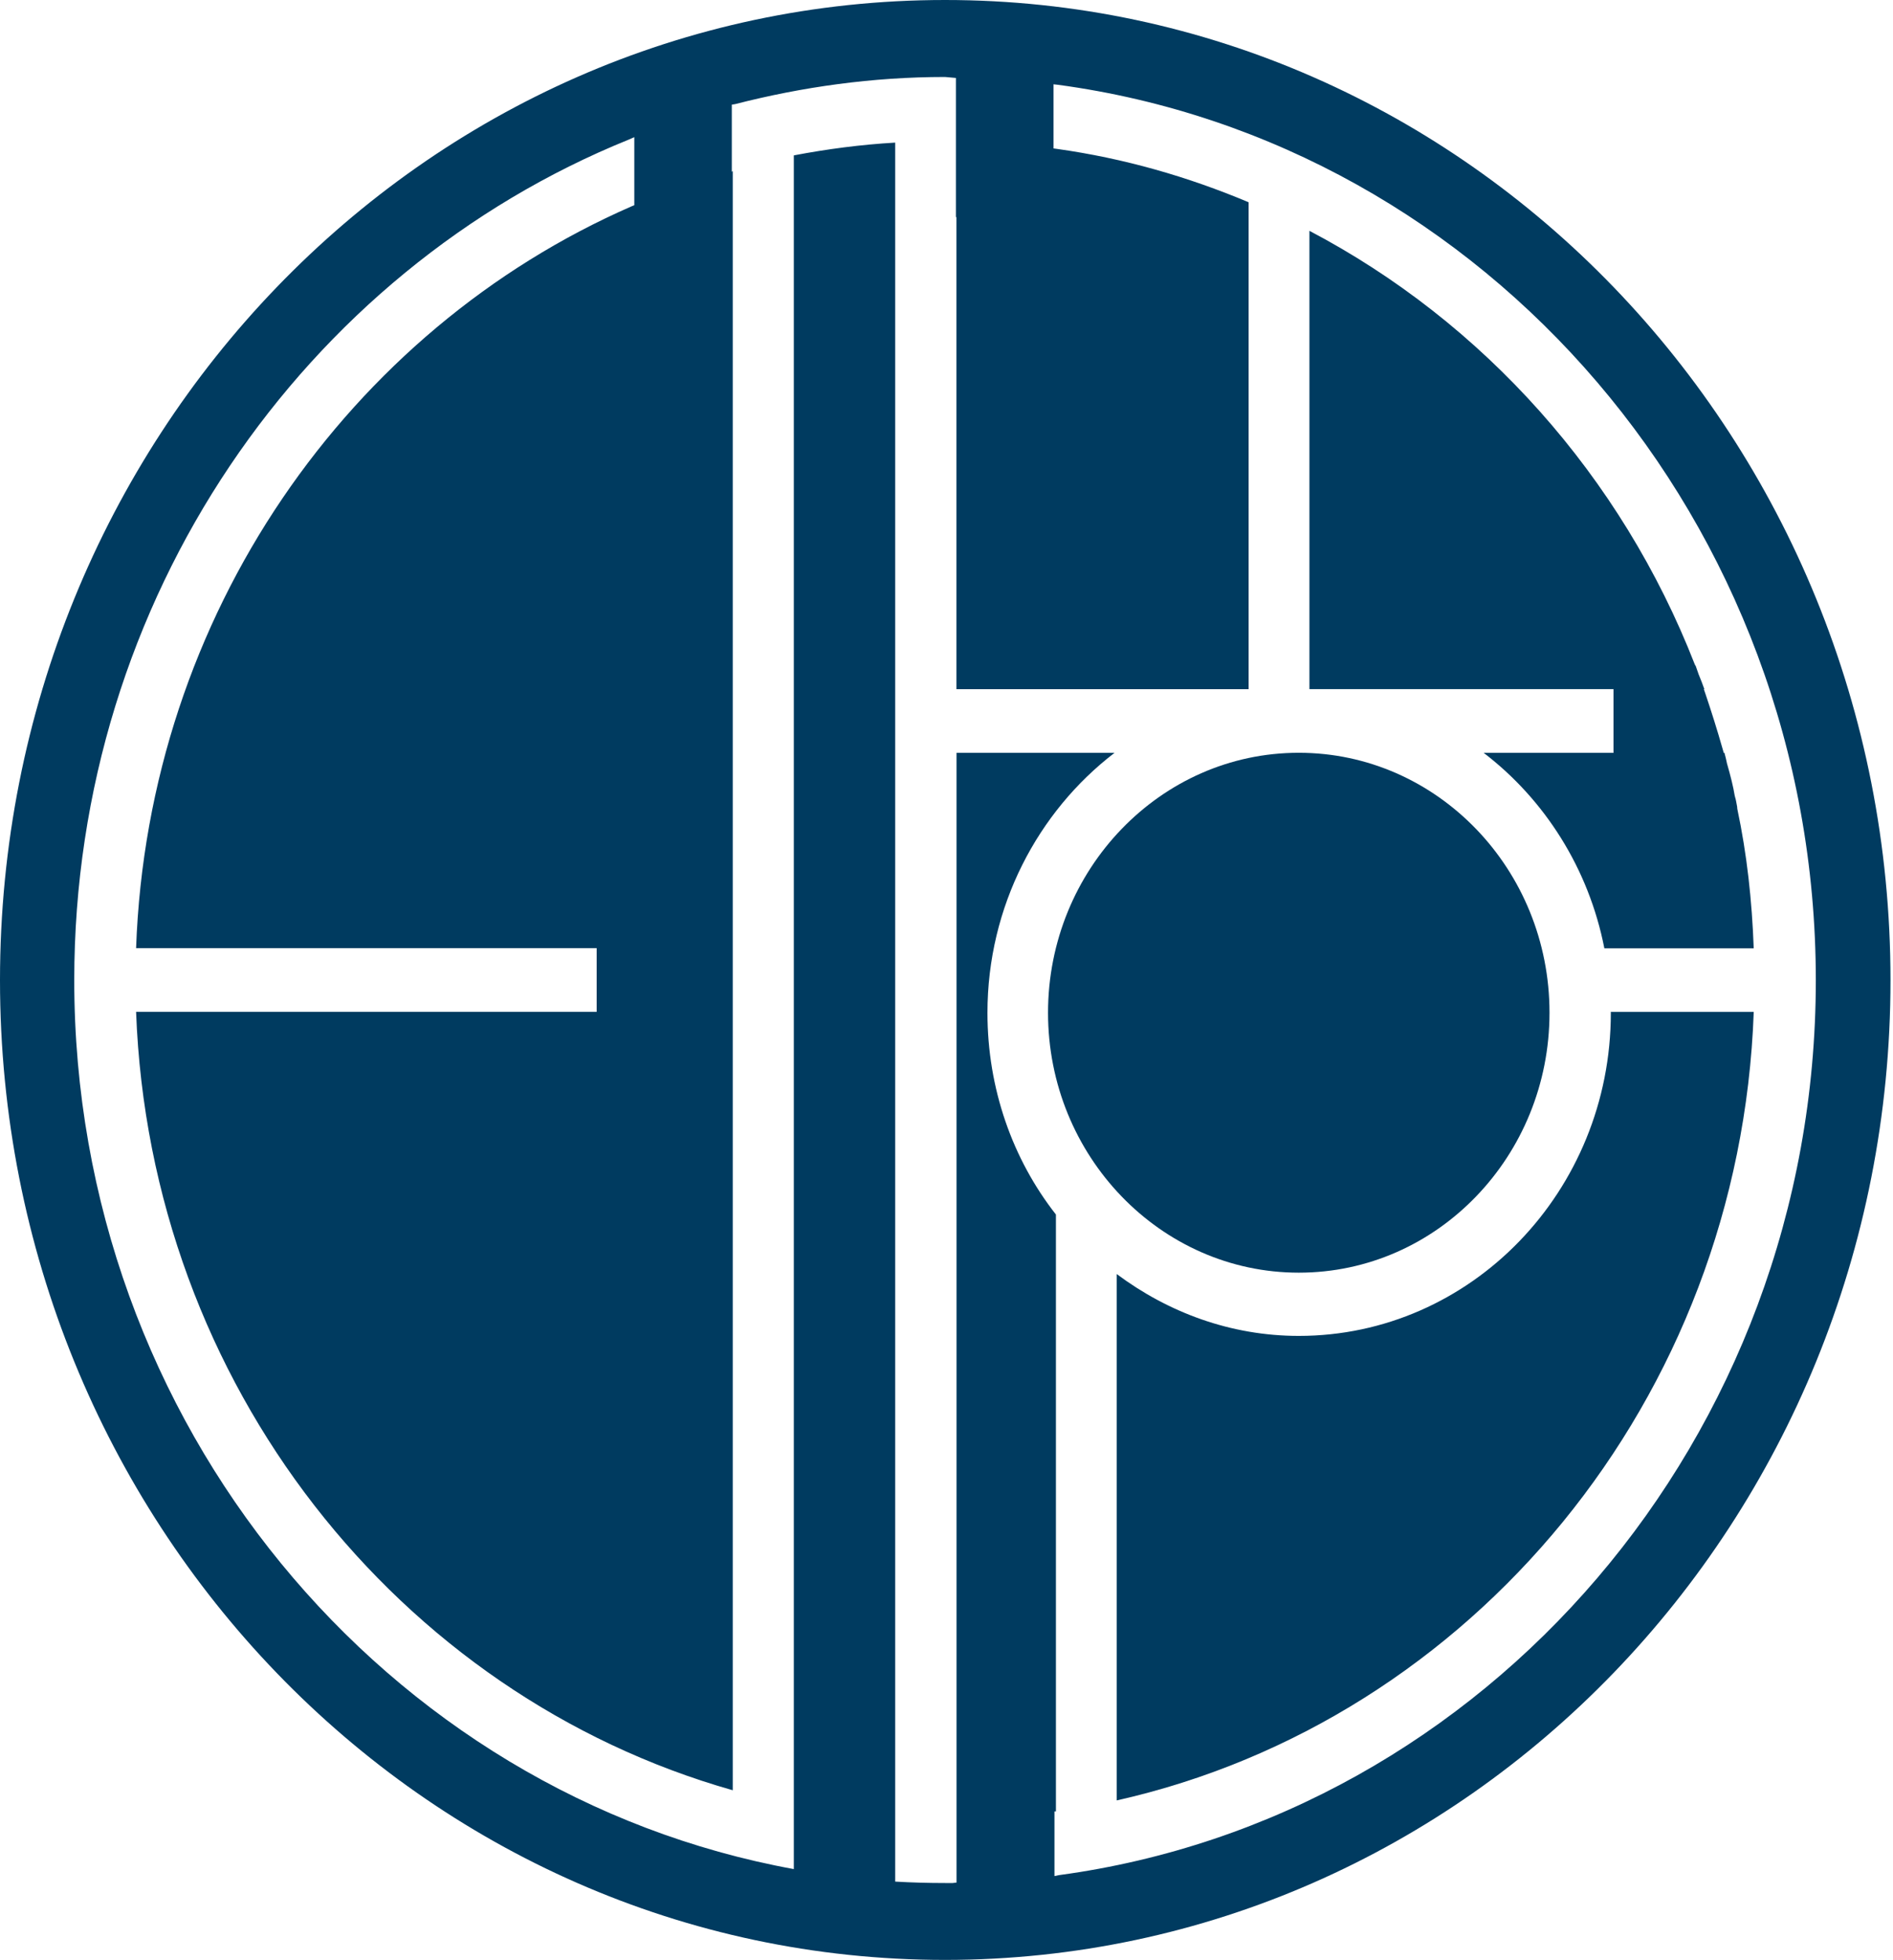 <svg width="538" height="557" viewBox="0 0 538 557" fill="none" xmlns="http://www.w3.org/2000/svg">
<path d="M458.612 213.93H421.672C439.003 227.176 451.537 246.79 455.968 269.474H498.417C497.927 255.899 496.483 242.679 493.741 229.789V229.662L493.716 229.535V229.307C493.496 228.216 493.374 227.226 493.08 226.364V226.287L493.031 226.186C492.59 223.446 491.807 220.401 490.901 217.229L490.779 216.823V216.747C490.607 215.808 490.338 214.894 490.093 213.93H489.897L489.653 213.068C488.061 207.434 486.25 201.776 484.781 197.412L484.243 195.838H484.389C483.9 194.494 483.41 193.149 482.847 191.829V191.779L482.798 191.728L482.676 191.373L481.941 189.267L481.721 188.911L481.672 188.81C460.815 135.346 421.598 91.576 372.148 65.593V195.813H458.563V213.879L458.612 213.93Z" fill="#003B60"/>
<path d="M457.808 287.694V287.796C457.808 338.443 418.077 379.6 369.117 379.6C349.802 379.6 332.03 372.952 317.366 362.015V511.596C418.175 488.937 494.504 397.717 498.421 287.542H457.784V287.669L457.808 287.694Z" fill="#003B60"/>
<path d="M369.117 361.632C388.823 361.632 406.62 353.36 419.521 339.962C432.422 326.59 440.378 308.117 440.378 287.767C440.378 267.417 432.422 248.945 419.521 235.572C406.62 222.2 388.823 213.903 369.117 213.903C349.41 213.903 331.662 222.2 318.761 235.572C305.86 248.945 297.855 267.417 297.855 287.767C297.855 308.117 305.836 326.564 318.761 339.962C331.662 353.334 349.484 361.632 369.117 361.632Z" fill="#003B60"/>
<path d="M268.571 0C120.222 0 0 124.765 0 278.533C0 432.3 120.222 556.913 268.571 556.913C416.92 556.913 537.288 432.3 537.288 278.533C537.288 124.765 417.067 0 268.571 0ZM301.031 532.808L299.685 533.087V514.716H300.101V345.115C287.787 329.408 280.639 309.362 280.639 287.794C280.639 257.523 294.985 230.601 316.747 213.93H271.851V534.939L270.774 535.066H268.62C263.895 535.066 259.146 534.939 254.421 534.66V40.523C244.678 41.081 235.082 42.349 225.608 44.151V531.107C109.548 509.945 21.102 404.668 21.102 278.533C21.102 169.906 86.561 76.96 178.655 39.685L180.271 38.975V58.31L179.586 58.589C99.267 93.631 42.057 174.651 38.678 269.423H169.573V287.515H38.678C42.595 393.478 113.318 481.805 208.252 508.702V48.642L207.983 48.795V29.739L208.937 29.586C228.007 24.689 248.007 21.873 268.571 21.873L271.68 22.152V61.685H271.826V195.838H354.863V57.473C337.555 50.19 319.44 44.989 300.493 42.324L299.416 42.172V23.953L300.762 24.105C422.207 40.497 516.064 148.312 516.064 278.533C516.064 408.753 422.207 516.416 301.056 532.808H301.031Z" fill="#003B60"/>
</svg>

